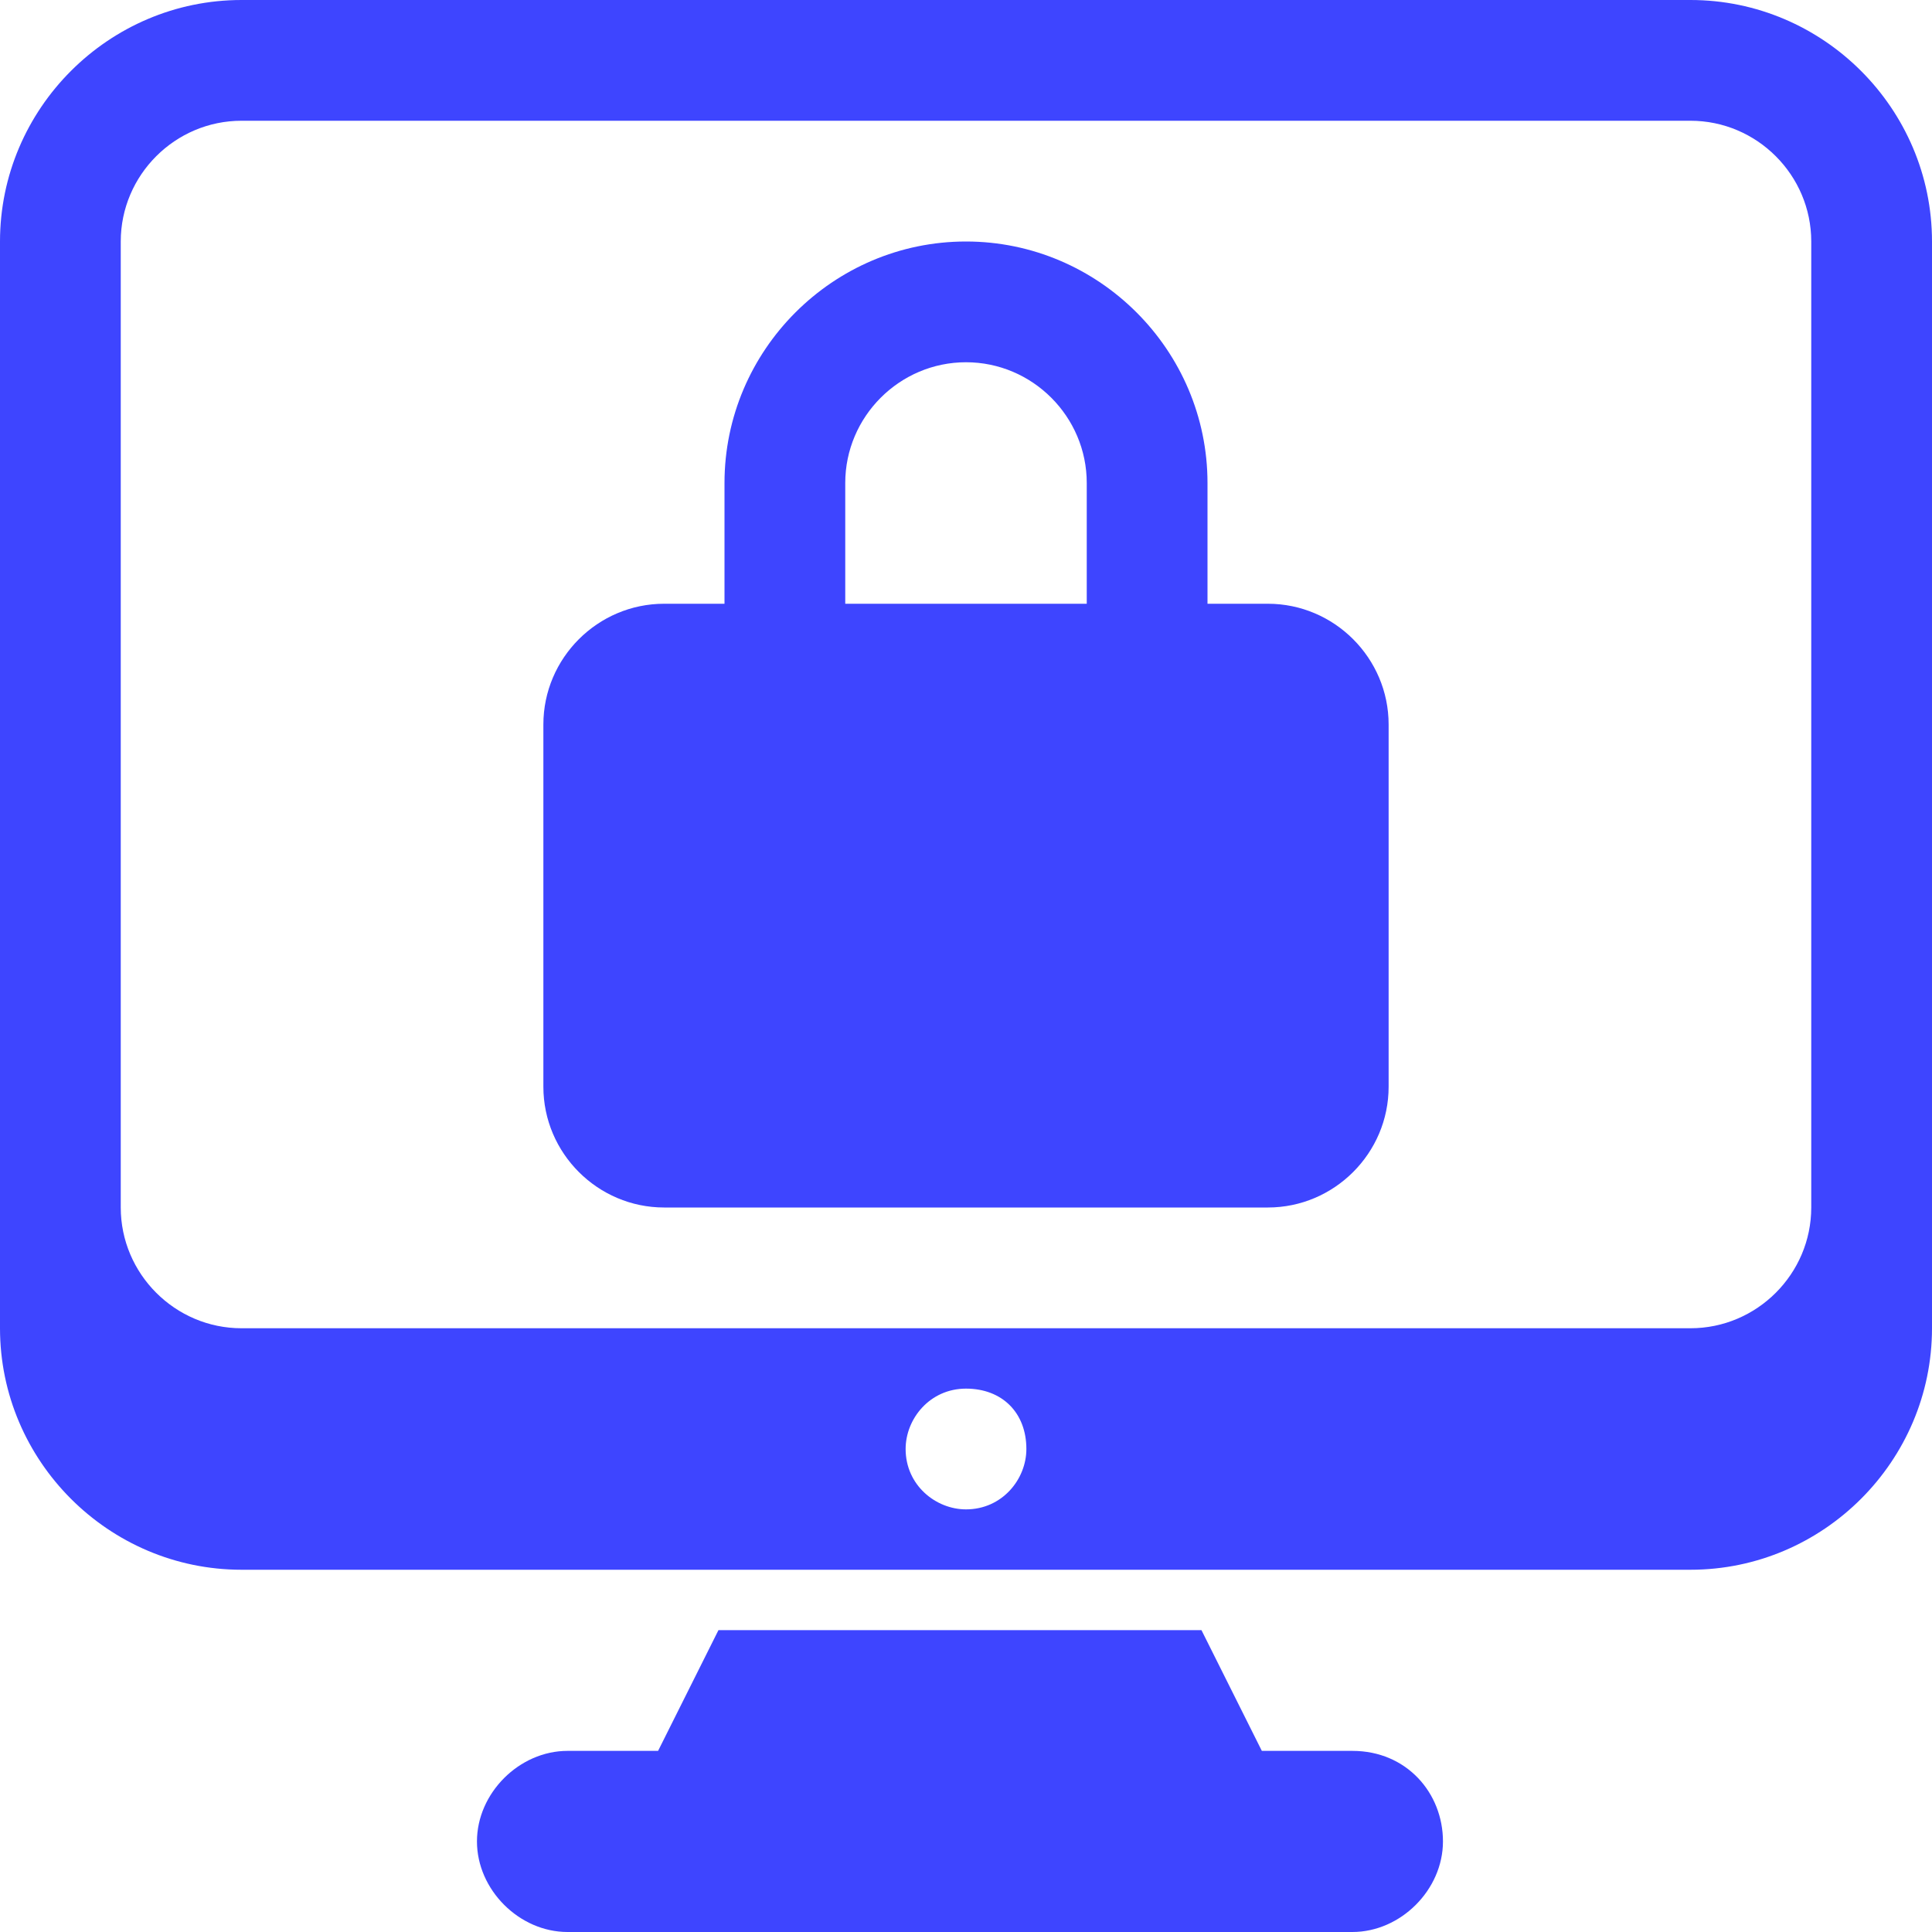<svg width="40" height="40" viewBox="0 0 40 40" fill="none" xmlns="http://www.w3.org/2000/svg">
<path d="M26.25 12.5H25V10C25 7.25 22.75 5 20 5C17.25 5 15 7.25 15 10V12.5H13.75C12.375 12.5 11.25 13.625 11.25 15V22.5C11.25 23.875 12.375 25 13.75 25H26.25C27.625 25 28.75 23.875 28.75 22.5V15C28.75 13.625 27.625 12.5 26.25 12.5ZM22.5 12.5H17.5V10C17.5 8.625 18.625 7.5 20 7.5C21.375 7.5 22.5 8.625 22.5 10V12.5Z" fill="#3E45FF"/>
<path d="M35 0H5C2.25 0 0 2.25 0 5V27.5C0 30.25 2.25 32.5 5 32.5H35C37.75 32.5 40 30.25 40 27.5V5C40 2.25 37.75 0 35 0ZM21.25 30C21.25 30.625 20.75 31.25 20 31.25C19.375 31.25 18.75 30.75 18.75 30C18.75 29.375 19.25 28.75 20 28.75C20.75 28.75 21.25 29.25 21.25 30ZM37.5 25C37.5 26.375 36.375 27.5 35 27.5H5C3.625 27.5 2.5 26.375 2.5 25V5C2.5 3.625 3.625 2.5 5 2.5H35C36.375 2.5 37.5 3.625 37.5 5V25Z" fill="#3E45FF"/>
<path d="M28 36.25H26.125L24.875 33.75H14.875L13.625 36.25H11.75C10.75 36.25 9.875 37.125 9.875 38.125C9.875 39.125 10.75 40 11.75 40H28C29 40 29.875 39.125 29.875 38.125C29.875 37.125 29.125 36.25 28 36.25Z" fill="#3E45FF"/>
</svg>
